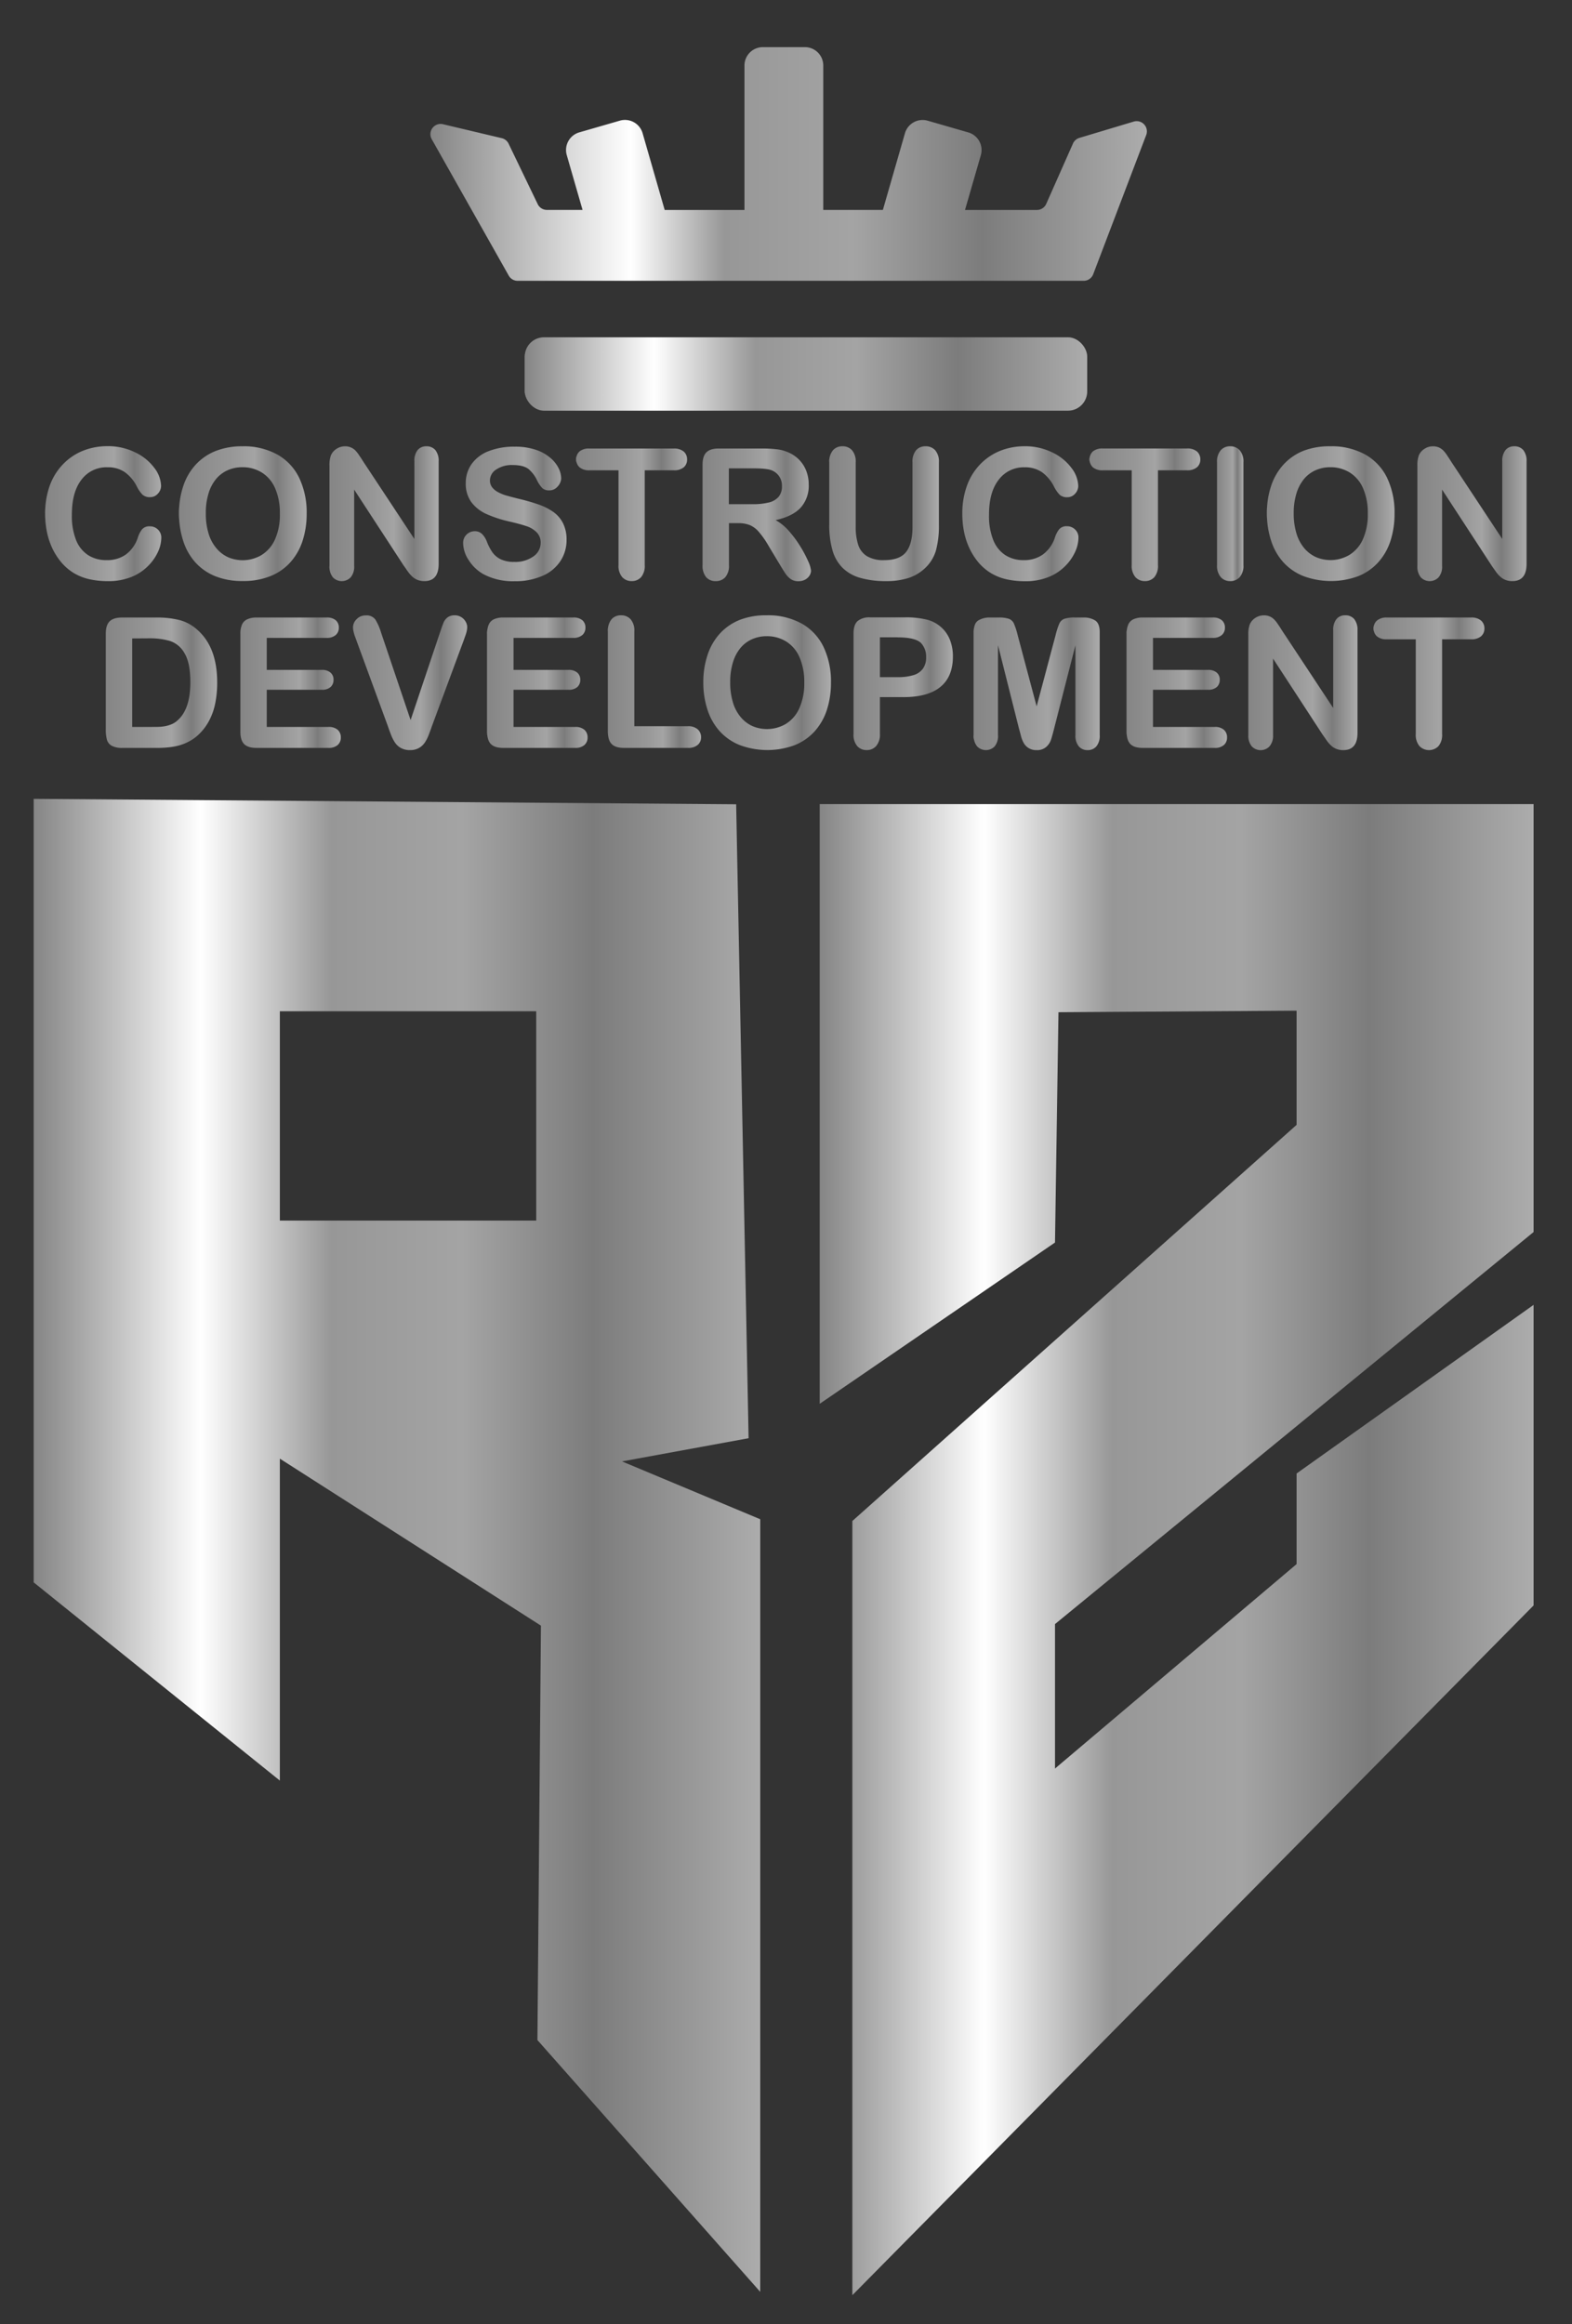 <svg xmlns="http://www.w3.org/2000/svg" xmlns:xlink="http://www.w3.org/1999/xlink" viewBox="0 0 578.57 855"><rect x="0" y="0" width="578.57" height="855" fill="#333333" stroke="none"/><defs><style>.cls-1{fill:url(#Degradado_sin_nombre_4);}.cls-2{fill:url(#Degradado_sin_nombre_4-2);}.cls-3{fill:url(#Degradado_sin_nombre_4-3);}.cls-4{fill:url(#Degradado_sin_nombre_4-4);}.cls-5{fill:url(#Degradado_sin_nombre_4-5);}.cls-6{fill:url(#Degradado_sin_nombre_4-6);}.cls-7{fill:url(#Degradado_sin_nombre_4-7);}.cls-8{fill:url(#Degradado_sin_nombre_4-8);}.cls-9{fill:url(#Degradado_sin_nombre_4-9);}.cls-10{fill:url(#Degradado_sin_nombre_4-10);}.cls-11{fill:url(#Degradado_sin_nombre_4-11);}.cls-12{fill:url(#Degradado_sin_nombre_4-12);}.cls-13{fill:url(#Degradado_sin_nombre_4-13);}.cls-14{fill:url(#Degradado_sin_nombre_4-14);}.cls-15{fill:url(#Degradado_sin_nombre_4-15);}.cls-16{fill:url(#Degradado_sin_nombre_4-16);}.cls-17{fill:url(#Degradado_sin_nombre_4-17);}.cls-18{fill:url(#Degradado_sin_nombre_4-18);}.cls-19{fill:url(#Degradado_sin_nombre_4-19);}.cls-20{fill:url(#Degradado_sin_nombre_4-20);}.cls-21{fill:url(#Degradado_sin_nombre_4-21);}.cls-22{fill:url(#Degradado_sin_nombre_4-22);}.cls-23{fill:url(#Degradado_sin_nombre_4-23);}.cls-24{fill:url(#linear-gradient);}.cls-25{fill:url(#Degradado_sin_nombre_5);}.cls-26{fill:url(#linear-gradient-2);}.cls-27{fill:url(#linear-gradient-3);}</style><linearGradient id="Degradado_sin_nombre_4" x1="16.61" y1="188.97" x2="59.37" y2="188.97" gradientUnits="userSpaceOnUse"><stop offset="0" stop-color="#b4b4b4"></stop><stop offset="0" stop-color="#858585"></stop><stop offset="0.41" stop-color="#979797"></stop><stop offset="0.59" stop-color="#a4a4a4"></stop><stop offset="0.77" stop-color="#7c7c7c"></stop><stop offset="1" stop-color="#acacac"></stop></linearGradient><linearGradient id="Degradado_sin_nombre_4-2" x1="65.88" y1="188.97" x2="112.86" y2="188.97" xlink:href="#Degradado_sin_nombre_4"></linearGradient><linearGradient id="Degradado_sin_nombre_4-3" x1="121.3" y1="188.97" x2="161.44" y2="188.97" xlink:href="#Degradado_sin_nombre_4"></linearGradient><linearGradient id="Degradado_sin_nombre_4-4" x1="170.4" y1="188.97" x2="208.52" y2="188.97" xlink:href="#Degradado_sin_nombre_4"></linearGradient><linearGradient id="Degradado_sin_nombre_4-5" x1="212.11" y1="189.38" x2="252.88" y2="189.38" xlink:href="#Degradado_sin_nombre_4"></linearGradient><linearGradient id="Degradado_sin_nombre_4-6" x1="258.57" y1="189.38" x2="298.48" y2="189.38" xlink:href="#Degradado_sin_nombre_4"></linearGradient><linearGradient id="Degradado_sin_nombre_4-7" x1="305.22" y1="188.97" x2="345.56" y2="188.97" xlink:href="#Degradado_sin_nombre_4"></linearGradient><linearGradient id="Degradado_sin_nombre_4-8" x1="354.16" y1="188.97" x2="396.92" y2="188.97" xlink:href="#Degradado_sin_nombre_4"></linearGradient><linearGradient id="Degradado_sin_nombre_4-9" x1="401.01" y1="189.38" x2="441.77" y2="189.38" xlink:href="#Degradado_sin_nombre_4"></linearGradient><linearGradient id="Degradado_sin_nombre_4-10" x1="447.92" y1="188.97" x2="457.64" y2="188.97" xlink:href="#Degradado_sin_nombre_4"></linearGradient><linearGradient id="Degradado_sin_nombre_4-11" x1="466.28" y1="188.97" x2="513.25" y2="188.97" xlink:href="#Degradado_sin_nombre_4"></linearGradient><linearGradient id="Degradado_sin_nombre_4-12" x1="521.69" y1="188.97" x2="561.84" y2="188.97" xlink:href="#Degradado_sin_nombre_4"></linearGradient><linearGradient id="Degradado_sin_nombre_4-13" x1="38.94" y1="251.14" x2="79.93" y2="251.14" xlink:href="#Degradado_sin_nombre_4"></linearGradient><linearGradient id="Degradado_sin_nombre_4-14" x1="88.47" y1="251.14" x2="125.44" y2="251.14" xlink:href="#Degradado_sin_nombre_4"></linearGradient><linearGradient id="Degradado_sin_nombre_4-15" x1="129.92" y1="251.14" x2="171.96" y2="251.14" xlink:href="#Degradado_sin_nombre_4"></linearGradient><linearGradient id="Degradado_sin_nombre_4-16" x1="179.25" y1="251.14" x2="216.22" y2="251.14" xlink:href="#Degradado_sin_nombre_4"></linearGradient><linearGradient id="Degradado_sin_nombre_4-17" x1="223.74" y1="250.73" x2="258.03" y2="250.73" xlink:href="#Degradado_sin_nombre_4"></linearGradient><linearGradient id="Degradado_sin_nombre_4-18" x1="258.85" y1="251.14" x2="305.83" y2="251.14" xlink:href="#Degradado_sin_nombre_4"></linearGradient><linearGradient id="Degradado_sin_nombre_4-19" x1="314.14" y1="251.55" x2="350.71" y2="251.55" xlink:href="#Degradado_sin_nombre_4"></linearGradient><linearGradient id="Degradado_sin_nombre_4-20" x1="358.4" y1="251.55" x2="404.66" y2="251.55" xlink:href="#Degradado_sin_nombre_4"></linearGradient><linearGradient id="Degradado_sin_nombre_4-21" x1="414.64" y1="251.14" x2="451.6" y2="251.14" xlink:href="#Degradado_sin_nombre_4"></linearGradient><linearGradient id="Degradado_sin_nombre_4-22" x1="459.45" y1="251.14" x2="499.6" y2="251.14" xlink:href="#Degradado_sin_nombre_4"></linearGradient><linearGradient id="Degradado_sin_nombre_4-23" x1="505.58" y1="251.55" x2="546.35" y2="251.55" xlink:href="#Degradado_sin_nombre_4"></linearGradient><linearGradient id="linear-gradient" x1="193.14" y1="137.57" x2="400.14" y2="137.57" gradientUnits="userSpaceOnUse"><stop offset="0" stop-color="#b4b4b4"></stop><stop offset="0" stop-color="#858585"></stop><stop offset="0.23" stop-color="#fff"></stop><stop offset="0.41" stop-color="#979797"></stop><stop offset="0.59" stop-color="#a4a4a4"></stop><stop offset="0.77" stop-color="#7c7c7c"></stop><stop offset="1" stop-color="#acacac"></stop></linearGradient><linearGradient id="Degradado_sin_nombre_5" x1="158.41" y1="60.31" x2="422.1" y2="60.31" gradientUnits="userSpaceOnUse"><stop offset="0" stop-color="#b4b4b4"></stop><stop offset="0" stop-color="#858585"></stop><stop offset="0.28" stop-color="#fff"></stop><stop offset="0.41" stop-color="#979797"></stop><stop offset="0.59" stop-color="#a4a4a4"></stop><stop offset="0.77" stop-color="#7c7c7c"></stop><stop offset="1" stop-color="#acacac"></stop></linearGradient><linearGradient id="linear-gradient-2" x1="301.72" y1="570.04" x2="564.43" y2="570.04" xlink:href="#linear-gradient"></linearGradient><linearGradient id="linear-gradient-3" x1="12.43" y1="568.48" x2="279.81" y2="568.48" xlink:href="#linear-gradient"></linearGradient></defs><g id="Capa_1" data-name="Capa 1"><path class="cls-1" d="M59.37,197.8a12.85,12.85,0,0,1-1.13,5A17.83,17.83,0,0,1,54.69,208a18.06,18.06,0,0,1-6.18,4.18,22.39,22.39,0,0,1-8.77,1.6,30.59,30.59,0,0,1-6.9-.72,19.46,19.46,0,0,1-5.65-2.24,19.16,19.16,0,0,1-4.66-4,24.21,24.21,0,0,1-3.24-5.05,26.8,26.8,0,0,1-2-6,32.27,32.27,0,0,1-.67-6.73,30,30,0,0,1,1.68-10.37,22.24,22.24,0,0,1,4.83-7.84,21.13,21.13,0,0,1,7.36-5,23.9,23.9,0,0,1,9-1.7,22.46,22.46,0,0,1,10.37,2.33,18.75,18.75,0,0,1,7,5.74,11.36,11.36,0,0,1,2.42,6.46,4.19,4.19,0,0,1-1.18,2.94,3.74,3.74,0,0,1-2.85,1.28,3.91,3.91,0,0,1-2.79-.89,11.72,11.72,0,0,1-2.08-3,14.68,14.68,0,0,0-4.47-5.33,10.88,10.88,0,0,0-6.33-1.77A11.46,11.46,0,0,0,30,176.44q-3.56,4.55-3.55,12.92A23.93,23.93,0,0,0,28,198.67a11.74,11.74,0,0,0,4.45,5.55,12.28,12.28,0,0,0,6.74,1.83A11.79,11.79,0,0,0,46.3,204a12.59,12.59,0,0,0,4.37-6.1,10.24,10.24,0,0,1,1.53-3.09,3.48,3.48,0,0,1,2.95-1.2,4.16,4.16,0,0,1,3,1.21A4.08,4.08,0,0,1,59.37,197.8Z"></path><path class="cls-2" d="M89.2,164.17a25.56,25.56,0,0,1,12.81,3,19.58,19.58,0,0,1,8.1,8.6,29.38,29.38,0,0,1,2.75,13.11,31.82,31.82,0,0,1-1.51,10.1,21.91,21.91,0,0,1-4.51,7.89,19.79,19.79,0,0,1-7.4,5.1,26.64,26.64,0,0,1-10,1.77A26.52,26.52,0,0,1,79.32,212a19.89,19.89,0,0,1-7.42-5.12,21.69,21.69,0,0,1-4.5-8,32.15,32.15,0,0,1-1.52-10,30.9,30.9,0,0,1,1.59-10.14,21.54,21.54,0,0,1,4.59-7.85,20,20,0,0,1,7.33-5A26.48,26.48,0,0,1,89.2,164.17ZM103,188.84a22.61,22.61,0,0,0-1.7-9.13,12.79,12.79,0,0,0-4.86-5.84,13.34,13.34,0,0,0-7.25-2,13.14,13.14,0,0,0-5.38,1.1,11.83,11.83,0,0,0-4.25,3.19,15.14,15.14,0,0,0-2.81,5.35,24.09,24.09,0,0,0-1,7.31,24.63,24.63,0,0,0,1,7.39,14.9,14.9,0,0,0,2.91,5.48A12.18,12.18,0,0,0,84,205a13.61,13.61,0,0,0,12.2-.79,12.88,12.88,0,0,0,5-5.75A22.34,22.34,0,0,0,103,188.84Z"></path><path class="cls-3" d="M133.83,170l18.68,28.26V169.73a6.31,6.31,0,0,1,1.19-4.17,4.05,4.05,0,0,1,3.22-1.39,4.19,4.19,0,0,1,3.31,1.39,6.25,6.25,0,0,1,1.21,4.17v37.72q0,6.31-5.24,6.32a6.94,6.94,0,0,1-2.35-.38,6,6,0,0,1-2-1.19,11.87,11.87,0,0,1-1.71-1.92c-.52-.73-1-1.47-1.57-2.24l-18.22-27.93v28.1a6,6,0,0,1-1.27,4.15,4.53,4.53,0,0,1-6.58,0,6.11,6.11,0,0,1-1.24-4.14v-37a10.47,10.47,0,0,1,.52-3.7,5.3,5.3,0,0,1,2.06-2.4,5.56,5.56,0,0,1,3.11-.94,5.16,5.16,0,0,1,3.88,1.57,11.94,11.94,0,0,1,1.44,1.87C132.8,168.37,133.3,169.17,133.83,170Z"></path><path class="cls-4" d="M208.52,198.56a14,14,0,0,1-2.25,7.81,14.86,14.86,0,0,1-6.55,5.44,24.74,24.74,0,0,1-10.24,2,23.15,23.15,0,0,1-11.72-2.68,15.6,15.6,0,0,1-5.31-5.16,11.61,11.61,0,0,1-2-6.26,4.25,4.25,0,0,1,4.35-4.29,3.69,3.69,0,0,1,2.6,1,7.75,7.75,0,0,1,1.82,2.92,19.32,19.32,0,0,0,2,3.82,8.08,8.08,0,0,0,3,2.54,11.15,11.15,0,0,0,5.07,1,11.39,11.39,0,0,0,7-2,6,6,0,0,0,2.7-5,5.3,5.3,0,0,0-1.46-3.87,9.36,9.36,0,0,0-3.76-2.28q-2.31-.78-6.16-1.67a44.65,44.65,0,0,1-8.66-2.83,14.09,14.09,0,0,1-5.53-4.41,11.49,11.49,0,0,1-2-6.95,12,12,0,0,1,2.16-7,13.66,13.66,0,0,1,6.25-4.73,25.57,25.57,0,0,1,9.61-1.65,23.79,23.79,0,0,1,7.64,1.1,16.15,16.15,0,0,1,5.35,2.91,12.07,12.07,0,0,1,3.11,3.81,8.85,8.85,0,0,1,1,3.89A4.64,4.64,0,0,1,205.2,179a3.91,3.91,0,0,1-3.06,1.39,3.55,3.55,0,0,1-2.54-.83,11.35,11.35,0,0,1-1.88-2.74,12.3,12.3,0,0,0-3.14-4.23c-1.22-1-3.19-1.52-5.89-1.52a10.21,10.21,0,0,0-6.07,1.65,4.78,4.78,0,0,0-2.3,4,4.06,4.06,0,0,0,.78,2.49,6.49,6.49,0,0,0,2.16,1.8,15.15,15.15,0,0,0,2.78,1.18c.94.28,2.49.69,4.65,1.24A73.25,73.25,0,0,1,198,185.5a22.43,22.43,0,0,1,5.59,2.78,11.39,11.39,0,0,1,3.6,4.14A13.3,13.3,0,0,1,208.52,198.56Z"></path><path class="cls-5" d="M247.9,173H237.3v34.84a6.38,6.38,0,0,1-1.34,4.46,4.49,4.49,0,0,1-3.46,1.46A4.57,4.57,0,0,1,229,212.3a6.35,6.35,0,0,1-1.36-4.45V173H217a5.38,5.38,0,0,1-3.7-1.1,3.74,3.74,0,0,1-1.21-2.89,3.68,3.68,0,0,1,1.26-3A5.46,5.46,0,0,1,217,165H247.9a5.46,5.46,0,0,1,3.75,1.11,3.77,3.77,0,0,1,1.23,2.92,3.67,3.67,0,0,1-1.25,2.89A5.5,5.5,0,0,1,247.9,173Z"></path><path class="cls-6" d="M271.69,192.44h-3.4v15.41a6.37,6.37,0,0,1-1.35,4.48,4.55,4.55,0,0,1-3.5,1.44,4.42,4.42,0,0,1-3.59-1.51,6.59,6.59,0,0,1-1.28-4.41V170.94c0-2.09.47-3.6,1.41-4.54s2.45-1.41,4.54-1.41h15.8a47,47,0,0,1,5.6.28,13.88,13.88,0,0,1,4.19,1.13,12.28,12.28,0,0,1,4,2.71,12,12,0,0,1,2.63,4.11,13.68,13.68,0,0,1,.9,5,12,12,0,0,1-3,8.57q-3,3.19-9.17,4.54a17.86,17.86,0,0,1,4.94,4.06,40.91,40.91,0,0,1,4.2,5.71,43.47,43.47,0,0,1,2.88,5.46,10.77,10.77,0,0,1,1,3.36,3.45,3.45,0,0,1-.6,1.88,4.31,4.31,0,0,1-1.66,1.47,5.17,5.17,0,0,1-2.42.54,4.76,4.76,0,0,1-2.75-.77,7.39,7.39,0,0,1-1.91-1.95c-.53-.78-1.26-1.94-2.17-3.46l-3.9-6.48a35.05,35.05,0,0,0-3.74-5.43,9.11,9.11,0,0,0-3.36-2.55A11.45,11.45,0,0,0,271.69,192.44Zm5.56-20.15h-9v13.18H277a24.11,24.11,0,0,0,5.89-.61,6.87,6.87,0,0,0,3.64-2.06,5.9,5.9,0,0,0,1.26-4A6,6,0,0,0,284,173C282.82,172.53,280.59,172.29,277.25,172.29Z"></path><path class="cls-7" d="M305.22,193.13V170.06a6.37,6.37,0,0,1,1.33-4.41,4.43,4.43,0,0,1,3.48-1.48,4.55,4.55,0,0,1,3.58,1.48,6.37,6.37,0,0,1,1.33,4.41v23.59a21.51,21.51,0,0,0,.9,6.72,7.74,7.74,0,0,0,3.19,4.19,11.71,11.71,0,0,0,6.41,1.49c3.79,0,6.48-1,8.05-3s2.35-5.07,2.35-9.17V170.06a6.48,6.48,0,0,1,1.31-4.43,4.48,4.48,0,0,1,3.5-1.46,4.64,4.64,0,0,1,3.55,1.46,6.33,6.33,0,0,1,1.36,4.43v23.07a34.16,34.16,0,0,1-1.1,9.39,14.46,14.46,0,0,1-4.14,6.6,16,16,0,0,1-6.08,3.54,26.68,26.68,0,0,1-8.11,1.11,33.34,33.34,0,0,1-9.53-1.2,15.06,15.06,0,0,1-6.5-3.69,14.89,14.89,0,0,1-3.7-6.41A32.46,32.46,0,0,1,305.22,193.13Z"></path><path class="cls-8" d="M396.92,197.8a12.85,12.85,0,0,1-1.13,5,17.64,17.64,0,0,1-3.55,5.23,18,18,0,0,1-6.18,4.18,22.39,22.39,0,0,1-8.77,1.6,30.59,30.59,0,0,1-6.9-.72,19.51,19.51,0,0,1-5.64-2.24,19,19,0,0,1-4.67-4,23.78,23.78,0,0,1-3.23-5.05,26.32,26.32,0,0,1-2-6,33,33,0,0,1-.67-6.73,29.72,29.72,0,0,1,1.69-10.37,22.08,22.08,0,0,1,4.82-7.84,21.22,21.22,0,0,1,7.36-5,24,24,0,0,1,9-1.7,22.46,22.46,0,0,1,10.37,2.33,18.75,18.75,0,0,1,7,5.74,11.36,11.36,0,0,1,2.42,6.46,4.19,4.19,0,0,1-1.18,2.94,3.72,3.72,0,0,1-2.84,1.28A3.92,3.92,0,0,1,390,182a12,12,0,0,1-2.08-3,14.66,14.66,0,0,0-4.46-5.33,10.92,10.92,0,0,0-6.33-1.77,11.48,11.48,0,0,0-9.54,4.55Q364,181,364,189.36a23.93,23.93,0,0,0,1.57,9.31,11.8,11.8,0,0,0,4.45,5.55,12.28,12.28,0,0,0,6.74,1.83,11.79,11.79,0,0,0,7.08-2.08,12.53,12.53,0,0,0,4.37-6.1,10,10,0,0,1,1.54-3.09,3.46,3.46,0,0,1,2.94-1.2,4.15,4.15,0,0,1,3,1.21A4,4,0,0,1,396.92,197.8Z"></path><path class="cls-9" d="M436.8,173H426.2v34.84a6.43,6.43,0,0,1-1.34,4.46,4.52,4.52,0,0,1-3.47,1.46,4.58,4.58,0,0,1-3.52-1.47,6.4,6.4,0,0,1-1.35-4.45V173h-10.6a5.38,5.38,0,0,1-3.7-1.1,4.07,4.07,0,0,1,0-5.84,5.45,5.45,0,0,1,3.65-1.08H436.8a5.46,5.46,0,0,1,3.75,1.11,3.8,3.8,0,0,1,1.22,2.92,3.67,3.67,0,0,1-1.24,2.89A5.5,5.5,0,0,1,436.8,173Z"></path><path class="cls-10" d="M447.92,207.85V170.06a6.37,6.37,0,0,1,1.34-4.41,4.46,4.46,0,0,1,3.47-1.48,4.63,4.63,0,0,1,3.55,1.46,6.28,6.28,0,0,1,1.36,4.43v37.79a6.35,6.35,0,0,1-1.36,4.45,4.6,4.6,0,0,1-3.55,1.47,4.49,4.49,0,0,1-3.45-1.49A6.4,6.4,0,0,1,447.92,207.85Z"></path><path class="cls-11" d="M489.6,164.17a25.61,25.61,0,0,1,12.81,3,19.7,19.7,0,0,1,8.1,8.6,29.38,29.38,0,0,1,2.74,13.11,32.11,32.11,0,0,1-1.5,10.1,21.78,21.78,0,0,1-4.52,7.89,19.75,19.75,0,0,1-7.39,5.1,29.09,29.09,0,0,1-20.12-.05,19.89,19.89,0,0,1-7.42-5.12,21.69,21.69,0,0,1-4.5-8,31.86,31.86,0,0,1-1.52-10,30.9,30.9,0,0,1,1.58-10.14,21.7,21.7,0,0,1,4.6-7.85,20,20,0,0,1,7.33-5A26.48,26.48,0,0,1,489.6,164.17Zm13.81,24.67a22.61,22.61,0,0,0-1.7-9.13,12.79,12.79,0,0,0-4.86-5.84,13.37,13.37,0,0,0-7.25-2,13.14,13.14,0,0,0-5.38,1.1,11.74,11.74,0,0,0-4.25,3.19,15.32,15.32,0,0,0-2.82,5.35,24.4,24.4,0,0,0-1,7.31,25,25,0,0,0,1,7.39,15.2,15.2,0,0,0,2.91,5.48,12.36,12.36,0,0,0,4.32,3.26,13.63,13.63,0,0,0,12.21-.79,12.88,12.88,0,0,0,5-5.75A22.34,22.34,0,0,0,503.41,188.84Z"></path><path class="cls-12" d="M534.22,170l18.68,28.26V169.73a6.25,6.25,0,0,1,1.2-4.17,4,4,0,0,1,3.22-1.39,4.19,4.19,0,0,1,3.31,1.39,6.25,6.25,0,0,1,1.21,4.17v37.72q0,6.31-5.24,6.32a6.89,6.89,0,0,1-2.35-.38,6,6,0,0,1-2-1.19,11.37,11.37,0,0,1-1.7-1.92c-.52-.73-1.05-1.47-1.57-2.24l-18.22-27.93v28.1a6,6,0,0,1-1.28,4.15,4.52,4.52,0,0,1-6.57,0,6.11,6.11,0,0,1-1.25-4.14v-37a10.44,10.44,0,0,1,.53-3.7,5.24,5.24,0,0,1,2.06-2.4,5.54,5.54,0,0,1,3.11-.94,5.42,5.42,0,0,1,2.24.43,5.33,5.33,0,0,1,1.63,1.14,11.94,11.94,0,0,1,1.44,1.87C533.19,168.37,533.7,169.17,534.22,170Z"></path><path class="cls-13" d="M44.89,227.16H57.55a34.2,34.2,0,0,1,8.48.92,15.58,15.58,0,0,1,6.41,3.43q7.49,6.42,7.49,19.5a38.28,38.28,0,0,1-.75,7.88,23.13,23.13,0,0,1-2.33,6.43,19.61,19.61,0,0,1-4,5.12,16.33,16.33,0,0,1-4.22,2.78,19,19,0,0,1-4.92,1.47,36.79,36.79,0,0,1-5.94.43H45.09a8,8,0,0,1-4-.8,3.72,3.72,0,0,1-1.75-2.26,14,14,0,0,1-.41-3.78V233.11c0-2.09.47-3.61,1.41-4.54S42.8,227.16,44.89,227.16Zm3.76,7.69V267.4H56c1.61,0,2.87,0,3.79-.13a11.93,11.93,0,0,0,2.85-.66,7.48,7.48,0,0,0,2.55-1.47q4.88-4.12,4.87-14.2,0-7.09-2.14-10.63a9.6,9.6,0,0,0-5.28-4.5,26.25,26.25,0,0,0-7.59-1Z"></path><path class="cls-14" d="M120.07,234.65H98.18v11.78h20.16a4.78,4.78,0,0,1,3.32,1,3.37,3.37,0,0,1,1.09,2.63,3.53,3.53,0,0,1-1.08,2.67,4.71,4.71,0,0,1-3.33,1H98.18V267.4h22.64a5,5,0,0,1,3.46,1.06,3.66,3.66,0,0,1,1.16,2.83,3.59,3.59,0,0,1-1.16,2.77,5,5,0,0,1-3.46,1.06H94.42q-3.17,0-4.56-1.41c-.93-.93-1.39-2.45-1.39-4.54V233.11a8.12,8.12,0,0,1,.62-3.41,3.79,3.79,0,0,1,2-1.93,8,8,0,0,1,3.38-.61h25.65a5,5,0,0,1,3.45,1,3.47,3.47,0,0,1,1.13,2.7,3.5,3.5,0,0,1-1.13,2.73A5,5,0,0,1,120.07,234.65Z"></path><path class="cls-15" d="M140.26,232.72l10.86,32.16L162,232.49c.57-1.7,1-2.88,1.28-3.55a4.8,4.8,0,0,1,1.4-1.8,4.17,4.17,0,0,1,2.69-.8,4.51,4.51,0,0,1,2.3.62,4.58,4.58,0,0,1,1.67,1.66,4.08,4.08,0,0,1,.61,2.07,7,7,0,0,1-.2,1.56,13.28,13.28,0,0,1-.49,1.63c-.2.54-.39,1.09-.59,1.66l-11.61,31.34c-.42,1.2-.83,2.33-1.25,3.41a14.06,14.06,0,0,1-1.44,2.85,6.36,6.36,0,0,1-2.17,2,6.48,6.48,0,0,1-3.32.79,6.65,6.65,0,0,1-3.32-.77,6.2,6.2,0,0,1-2.19-2,14.46,14.46,0,0,1-1.46-2.86c-.41-1.07-.83-2.2-1.24-3.4L131.26,235.8c-.2-.57-.4-1.13-.61-1.67a13.68,13.68,0,0,1-.52-1.77,7.56,7.56,0,0,1-.21-1.6,4.27,4.27,0,0,1,1.34-3,4.5,4.5,0,0,1,3.37-1.38,4,4,0,0,1,3.52,1.52A20.77,20.77,0,0,1,140.26,232.72Z"></path><path class="cls-16" d="M210.85,234.65H189v11.78h20.15a4.78,4.78,0,0,1,3.32,1,3.38,3.38,0,0,1,1.1,2.63,3.53,3.53,0,0,1-1.08,2.67,4.72,4.72,0,0,1-3.34,1H189V267.4h22.64a5,5,0,0,1,3.45,1.06,3.66,3.66,0,0,1,1.16,2.83,3.59,3.59,0,0,1-1.16,2.77,5,5,0,0,1-3.45,1.06h-26.4c-2.12,0-3.64-.47-4.57-1.41s-1.39-2.45-1.39-4.54V233.11a8.12,8.12,0,0,1,.62-3.41,3.86,3.86,0,0,1,1.95-1.93,8.06,8.06,0,0,1,3.39-.61h25.64a5,5,0,0,1,3.46,1,3.49,3.49,0,0,1,1.12,2.7,3.53,3.53,0,0,1-1.12,2.73A5,5,0,0,1,210.85,234.65Z"></path><path class="cls-17" d="M233.46,232.23v34.91h19.7a5.19,5.19,0,0,1,3.61,1.14,3.75,3.75,0,0,1,1.26,2.88,3.62,3.62,0,0,1-1.24,2.86,5.34,5.34,0,0,1-3.63,1.1H229.7q-3.18,0-4.56-1.41c-.93-.93-1.4-2.45-1.4-4.54V232.23a6.47,6.47,0,0,1,1.33-4.42,4.45,4.45,0,0,1,3.48-1.47,4.63,4.63,0,0,1,3.55,1.46A6.28,6.28,0,0,1,233.46,232.23Z"></path><path class="cls-18" d="M282.17,226.34a25.58,25.58,0,0,1,12.81,3,19.58,19.58,0,0,1,8.1,8.6,29.38,29.38,0,0,1,2.75,13.11,32.11,32.11,0,0,1-1.51,10.1,21.91,21.91,0,0,1-4.51,7.89,19.79,19.79,0,0,1-7.4,5.1,29.09,29.09,0,0,1-20.12-.05,19.89,19.89,0,0,1-7.42-5.12,21.69,21.69,0,0,1-4.5-7.95,31.86,31.86,0,0,1-1.52-10,31.17,31.17,0,0,1,1.58-10.14A21.62,21.62,0,0,1,265,233a20,20,0,0,1,7.33-5A26.48,26.48,0,0,1,282.17,226.34ZM296,251a22.61,22.61,0,0,0-1.7-9.13,12.79,12.79,0,0,0-4.86-5.84,13.37,13.37,0,0,0-7.25-2,13.14,13.14,0,0,0-5.38,1.1,11.74,11.74,0,0,0-4.25,3.19,15.14,15.14,0,0,0-2.81,5.35,24.08,24.08,0,0,0-1,7.31,24.62,24.62,0,0,0,1,7.39,14.9,14.9,0,0,0,2.91,5.48,12.23,12.23,0,0,0,4.31,3.26,13.63,13.63,0,0,0,12.21-.79,12.85,12.85,0,0,0,5-5.76A22.27,22.27,0,0,0,296,251Z"></path><path class="cls-19" d="M332.75,256.44h-8.9V270a6.35,6.35,0,0,1-1.37,4.41,4.48,4.48,0,0,1-3.47,1.51,4.53,4.53,0,0,1-3.53-1.49,6.3,6.3,0,0,1-1.34-4.37v-37q0-3.2,1.47-4.58a6.73,6.73,0,0,1,4.68-1.37h12.46a32.58,32.58,0,0,1,8.51.85,12.6,12.6,0,0,1,5.08,2.72,12.18,12.18,0,0,1,3.26,4.64,16.36,16.36,0,0,1,1.11,6.18q0,7.33-4.51,11.11T332.75,256.44Zm-2.36-22h-6.54v14.65h6.54a19.61,19.61,0,0,0,5.75-.72,6.67,6.67,0,0,0,3.51-2.35,7,7,0,0,0,1.21-4.29,7.29,7.29,0,0,0-1.86-5.17Q336.9,234.46,330.39,234.46Z"></path><path class="cls-20" d="M375,267.89l-7.69-30.55v33.1a6,6,0,0,1-1.23,4.12,4.49,4.49,0,0,1-6.46,0,5.94,5.94,0,0,1-1.24-4.14V232.49c0-2.09.54-3.5,1.63-4.23a7.86,7.86,0,0,1,4.42-1.1h3a11.41,11.41,0,0,1,3.94.49,3.32,3.32,0,0,1,1.82,1.77,27.41,27.41,0,0,1,1.34,4.15l7,26.27,7-26.27a26.3,26.3,0,0,1,1.34-4.15,3.33,3.33,0,0,1,1.81-1.77,11.43,11.43,0,0,1,4-.49h3a7.83,7.83,0,0,1,4.42,1.1c1.09.73,1.64,2.14,1.64,4.23v37.95a6,6,0,0,1-1.23,4.12,4.18,4.18,0,0,1-3.29,1.38,4.07,4.07,0,0,1-3.17-1.38,6,6,0,0,1-1.24-4.12v-33.1L388,267.89c-.5,2-.91,3.44-1.23,4.37a6.08,6.08,0,0,1-1.75,2.53,5.07,5.07,0,0,1-3.53,1.15,5.31,5.31,0,0,1-2.88-.74,5.15,5.15,0,0,1-1.83-1.88,10.57,10.57,0,0,1-1-2.53C375.54,269.86,375.28,268.89,375,267.89Z"></path><path class="cls-21" d="M446.24,234.65H424.35v11.78h20.16a4.79,4.79,0,0,1,3.32,1,3.37,3.37,0,0,1,1.09,2.63,3.53,3.53,0,0,1-1.08,2.67,4.71,4.71,0,0,1-3.33,1H424.35V267.4H447a4.93,4.93,0,0,1,3.45,1.06,3.63,3.63,0,0,1,1.16,2.83,3.56,3.56,0,0,1-1.16,2.77,4.93,4.93,0,0,1-3.45,1.06h-26.4q-3.18,0-4.56-1.41c-.93-.93-1.39-2.45-1.39-4.54V233.11a8,8,0,0,1,.62-3.41,3.8,3.8,0,0,1,1.94-1.93,8.13,8.13,0,0,1,3.39-.61h25.65a5,5,0,0,1,3.45,1,3.5,3.5,0,0,1,1.13,2.7,3.54,3.54,0,0,1-1.13,2.73A5,5,0,0,1,446.24,234.65Z"></path><path class="cls-22" d="M472,232.17l18.68,28.26V231.9a6.25,6.25,0,0,1,1.2-4.17,4,4,0,0,1,3.22-1.39,4.19,4.19,0,0,1,3.31,1.39,6.25,6.25,0,0,1,1.21,4.17v37.72q0,6.31-5.24,6.32a6.89,6.89,0,0,1-2.35-.38,6,6,0,0,1-2-1.19,11.77,11.77,0,0,1-1.7-1.92c-.52-.73-1-1.47-1.57-2.24l-18.22-27.94v28.11a6,6,0,0,1-1.28,4.15,4.51,4.51,0,0,1-6.57,0,6.07,6.07,0,0,1-1.25-4.13v-37a10.44,10.44,0,0,1,.53-3.7,5.31,5.31,0,0,1,2.06-2.41,5.61,5.61,0,0,1,3.11-.93,5.27,5.27,0,0,1,2.24.43,5.33,5.33,0,0,1,1.63,1.14,11.49,11.49,0,0,1,1.44,1.87C471,230.54,471.46,231.34,472,232.17Z"></path><path class="cls-23" d="M541.37,235.17h-10.6V270a6.38,6.38,0,0,1-1.34,4.46,4.89,4.89,0,0,1-7,0,6.37,6.37,0,0,1-1.36-4.45V235.17h-10.6a5.38,5.38,0,0,1-3.7-1.09,3.75,3.75,0,0,1-1.21-2.9,3.67,3.67,0,0,1,1.26-2.94,5.46,5.46,0,0,1,3.65-1.08h30.88a5.46,5.46,0,0,1,3.75,1.11,3.75,3.75,0,0,1,1.23,2.91,3.68,3.68,0,0,1-1.25,2.9A5.5,5.5,0,0,1,541.37,235.17Z"></path></g><g id="Capa_2" data-name="Capa 2"><rect class="cls-24" x="193.14" y="124.07" width="207" height="27" rx="7.07"></rect><path class="cls-25" d="M417.25,44.73l-20,6a3.77,3.77,0,0,0-2.35,2.08L385.06,75a3.75,3.75,0,0,1-3.44,2.23H355.17L361,57.07a6.76,6.76,0,0,0-4.62-8.36L341.43,44.4A6.76,6.76,0,0,0,333.07,49l-8.13,28.22H303V24.09a6.76,6.76,0,0,0-6.76-6.75H280.74A6.76,6.76,0,0,0,274,24.09V77.24H244.64L236.51,49a6.76,6.76,0,0,0-8.36-4.62l-14.94,4.31a6.76,6.76,0,0,0-4.62,8.36l5.82,20.17H201.29a3.75,3.75,0,0,1-3.39-2.13L187.17,52.82a3.77,3.77,0,0,0-2.53-2l-21.59-5.12a3.76,3.76,0,0,0-4.15,5.51l28.34,50.18a3.75,3.75,0,0,0,3.27,1.91H398.83a3.77,3.77,0,0,0,3.52-2.42l19.5-51.19A3.76,3.76,0,0,0,417.25,44.73Z"></path><polygon class="cls-26" points="301.72 295.8 564.43 295.79 564.43 453.21 388.29 597.43 388.29 650.57 477.21 575.36 477.21 542.03 564.43 480 564.43 590.57 313.71 844.29 313.71 559.5 477.21 413.79 477.21 371.79 389.57 372.35 388.29 457.07 301.72 516.37 301.72 295.8"></polygon><path class="cls-27" d="M279.81,558.86l-50.88-21.27,46.59-8.54-4.58-233.19-258.51-2V582.11L103,655V536.57L199.09,598,197.8,750.45l82,92.62ZM197.36,449H103V372h94.35Z"></path></g></svg>
